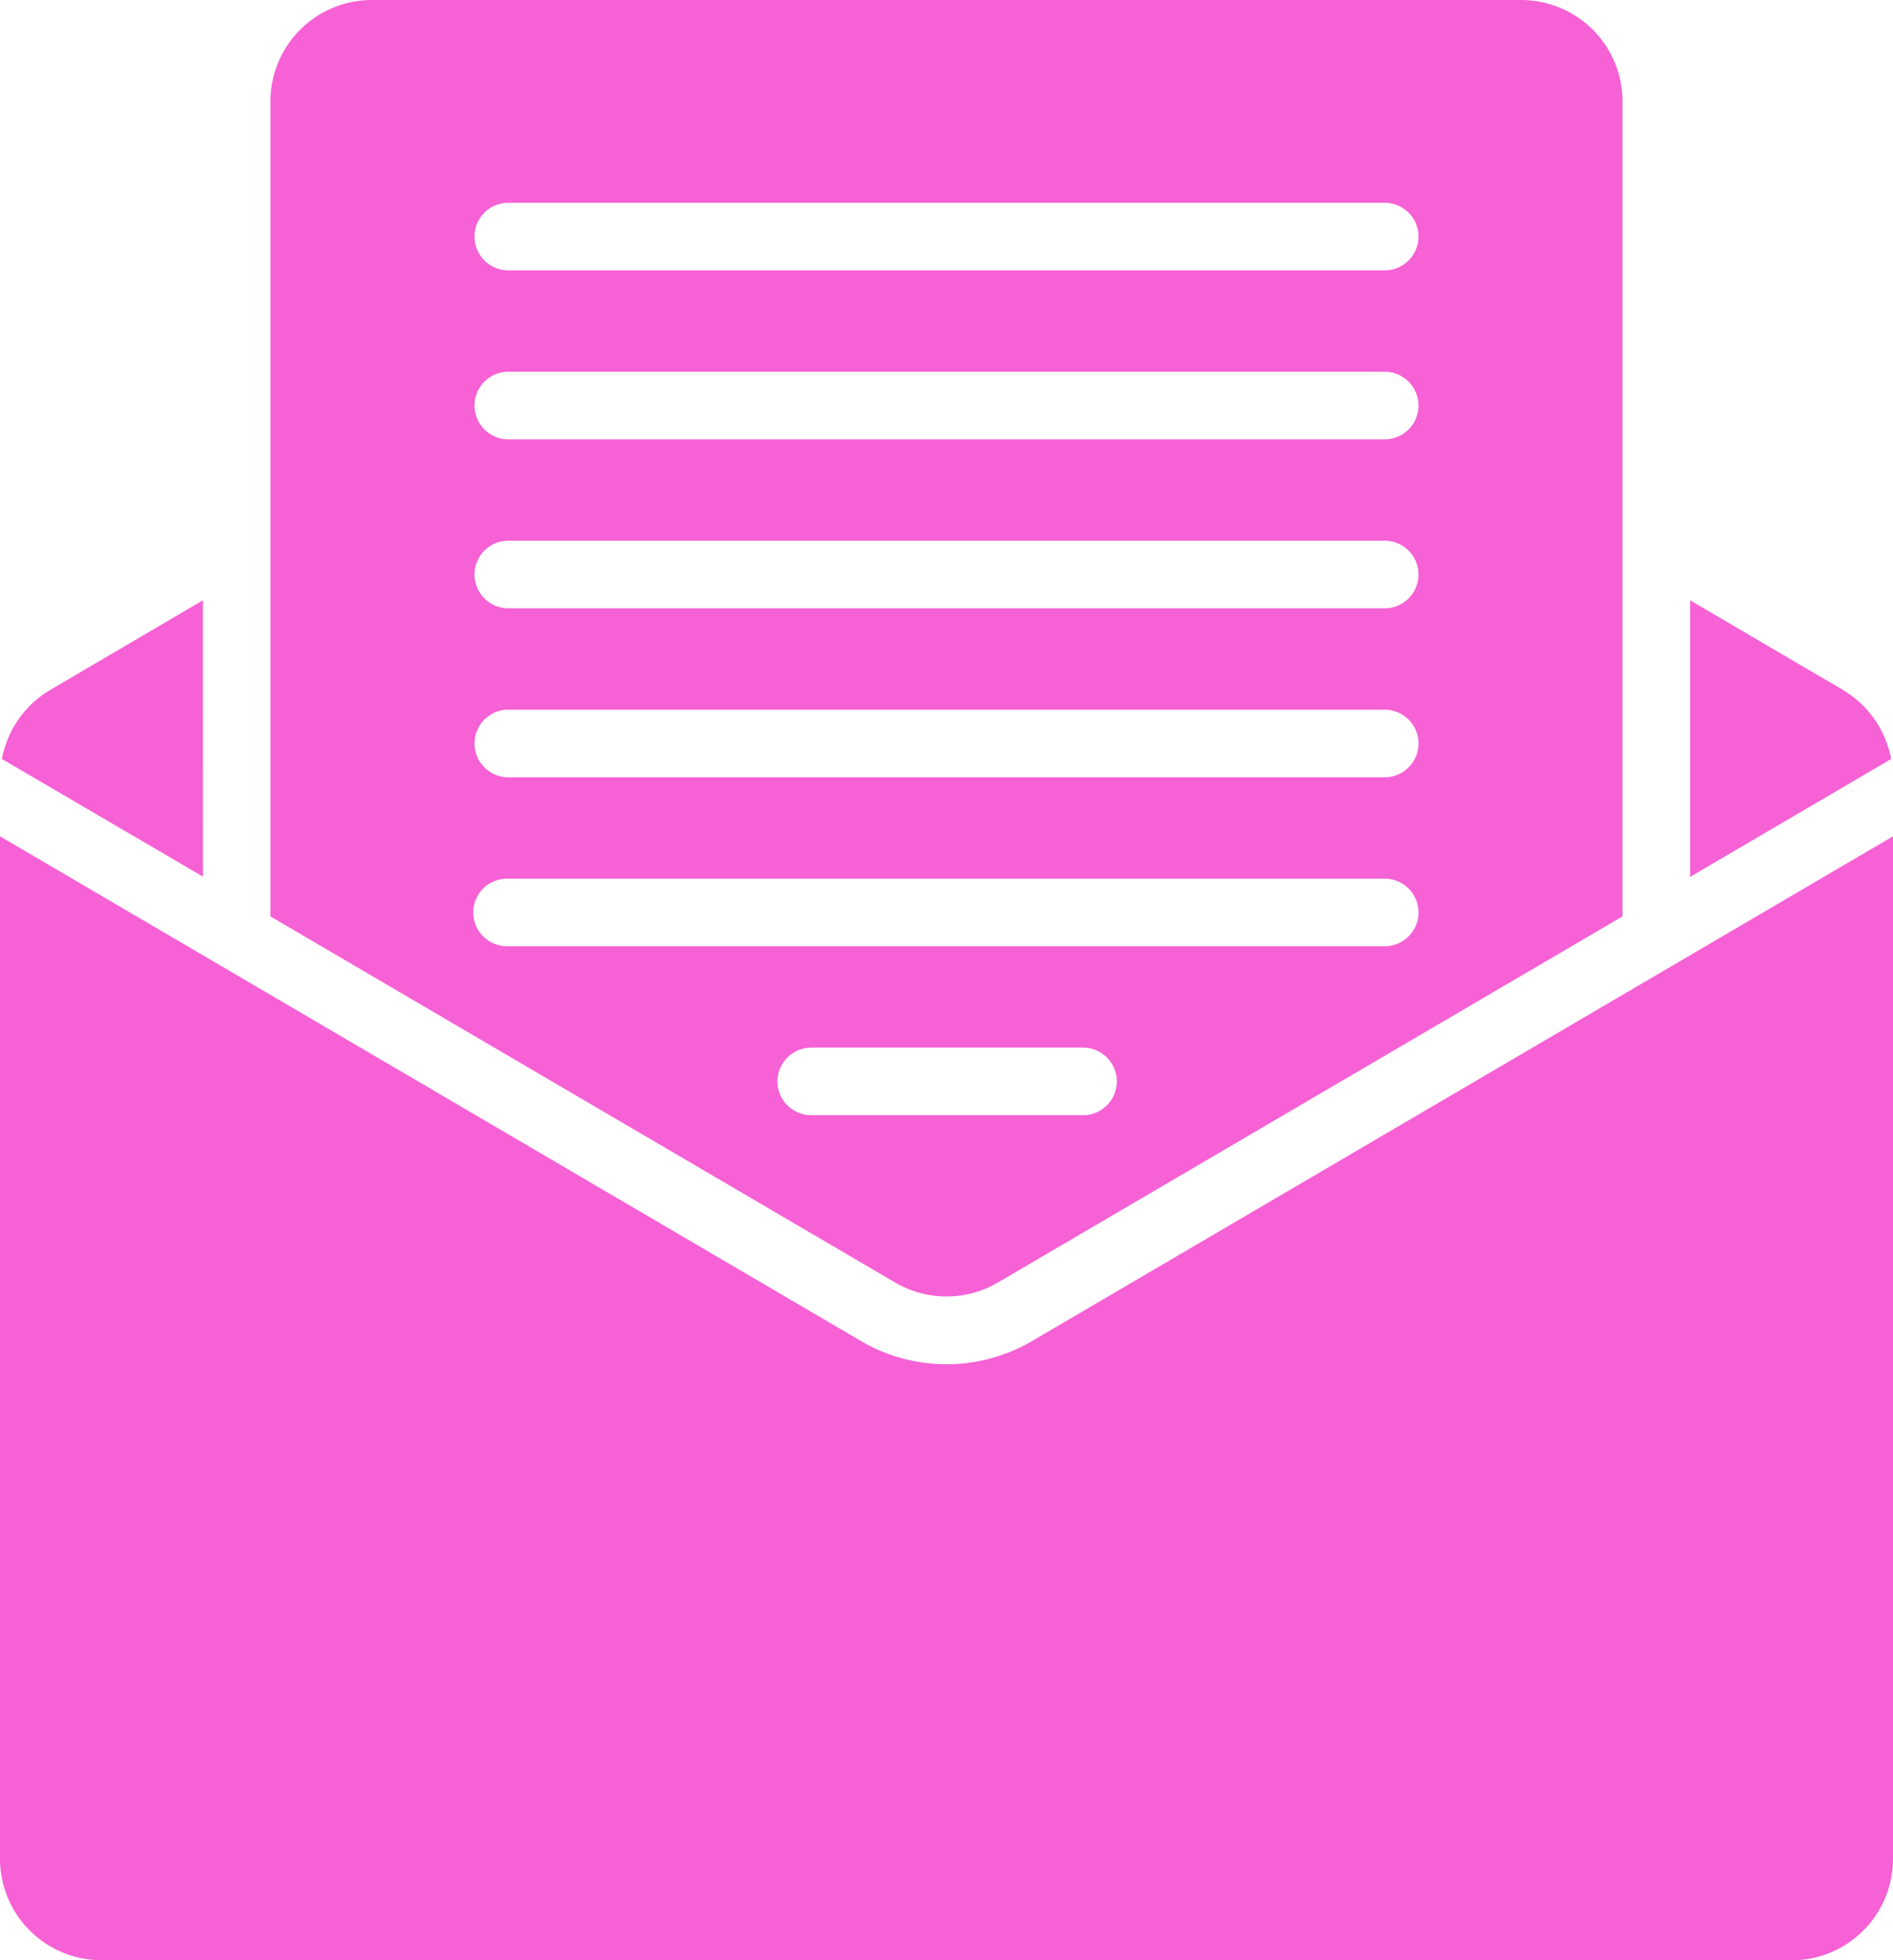 <?xml version="1.0" encoding="UTF-8"?>
<svg xmlns="http://www.w3.org/2000/svg" width="38.621" height="40" viewBox="0 0 38.621 40">
  <g id="write-mail" transform="translate(-32 -24)">
    <path id="Path_11476" data-name="Path 11476" d="M110.839,50.173,123.586,42.7V26.069A2.071,2.071,0,0,0,121.517,24H98.069A2.071,2.071,0,0,0,96,26.069V42.7l12.747,7.472a2.071,2.071,0,0,0,2.093,0ZM100.828,28.138h17.931a.69.69,0,0,1,0,1.379H100.828a.69.69,0,0,1,0-1.379Zm0,3.448h17.931a.69.69,0,0,1,0,1.379H100.828a.69.69,0,0,1,0-1.379Zm0,3.448h17.931a.69.69,0,0,1,0,1.379H100.828a.69.69,0,0,1,0-1.379Zm0,3.448h17.931a.69.69,0,0,1,0,1.379H100.828a.69.69,0,0,1,0-1.379Zm-.69,4.138a.69.69,0,0,1,.69-.69h17.931a.69.69,0,0,1,0,1.379H100.828A.69.69,0,0,1,100.138,42.621Zm6.207,3.448a.69.69,0,0,1,.69-.69h5.517a.69.69,0,1,1,0,1.379h-5.517A.69.69,0,0,1,106.345,46.069Z" transform="translate(-58.483)" fill="#f661d5"></path>
    <path id="Path_11477" data-name="Path 11477" d="M36.512,166.111,33.4,167.938a2.078,2.078,0,0,0-.987,1.41l4.1,2.4Z" transform="translate(-0.374 -129.86)" fill="#f661d5"></path>
    <path id="Path_11478" data-name="Path 11478" d="M435.115,167.938,432,166.111v5.642l4.1-2.405a2.078,2.078,0,0,0-.987-1.41Z" transform="translate(-365.517 -129.86)" fill="#f661d5"></path>
    <path id="Path_11479" data-name="Path 11479" d="M34.069,244.9H68.552a2.071,2.071,0,0,0,2.069-2.069V221.963l-17.566,10.3a3.451,3.451,0,0,1-3.488,0L32,221.963v20.865a2.071,2.071,0,0,0,2.069,2.069Z" transform="translate(0 -180.897)" fill="#f661d5"></path>
  </g>
</svg>
